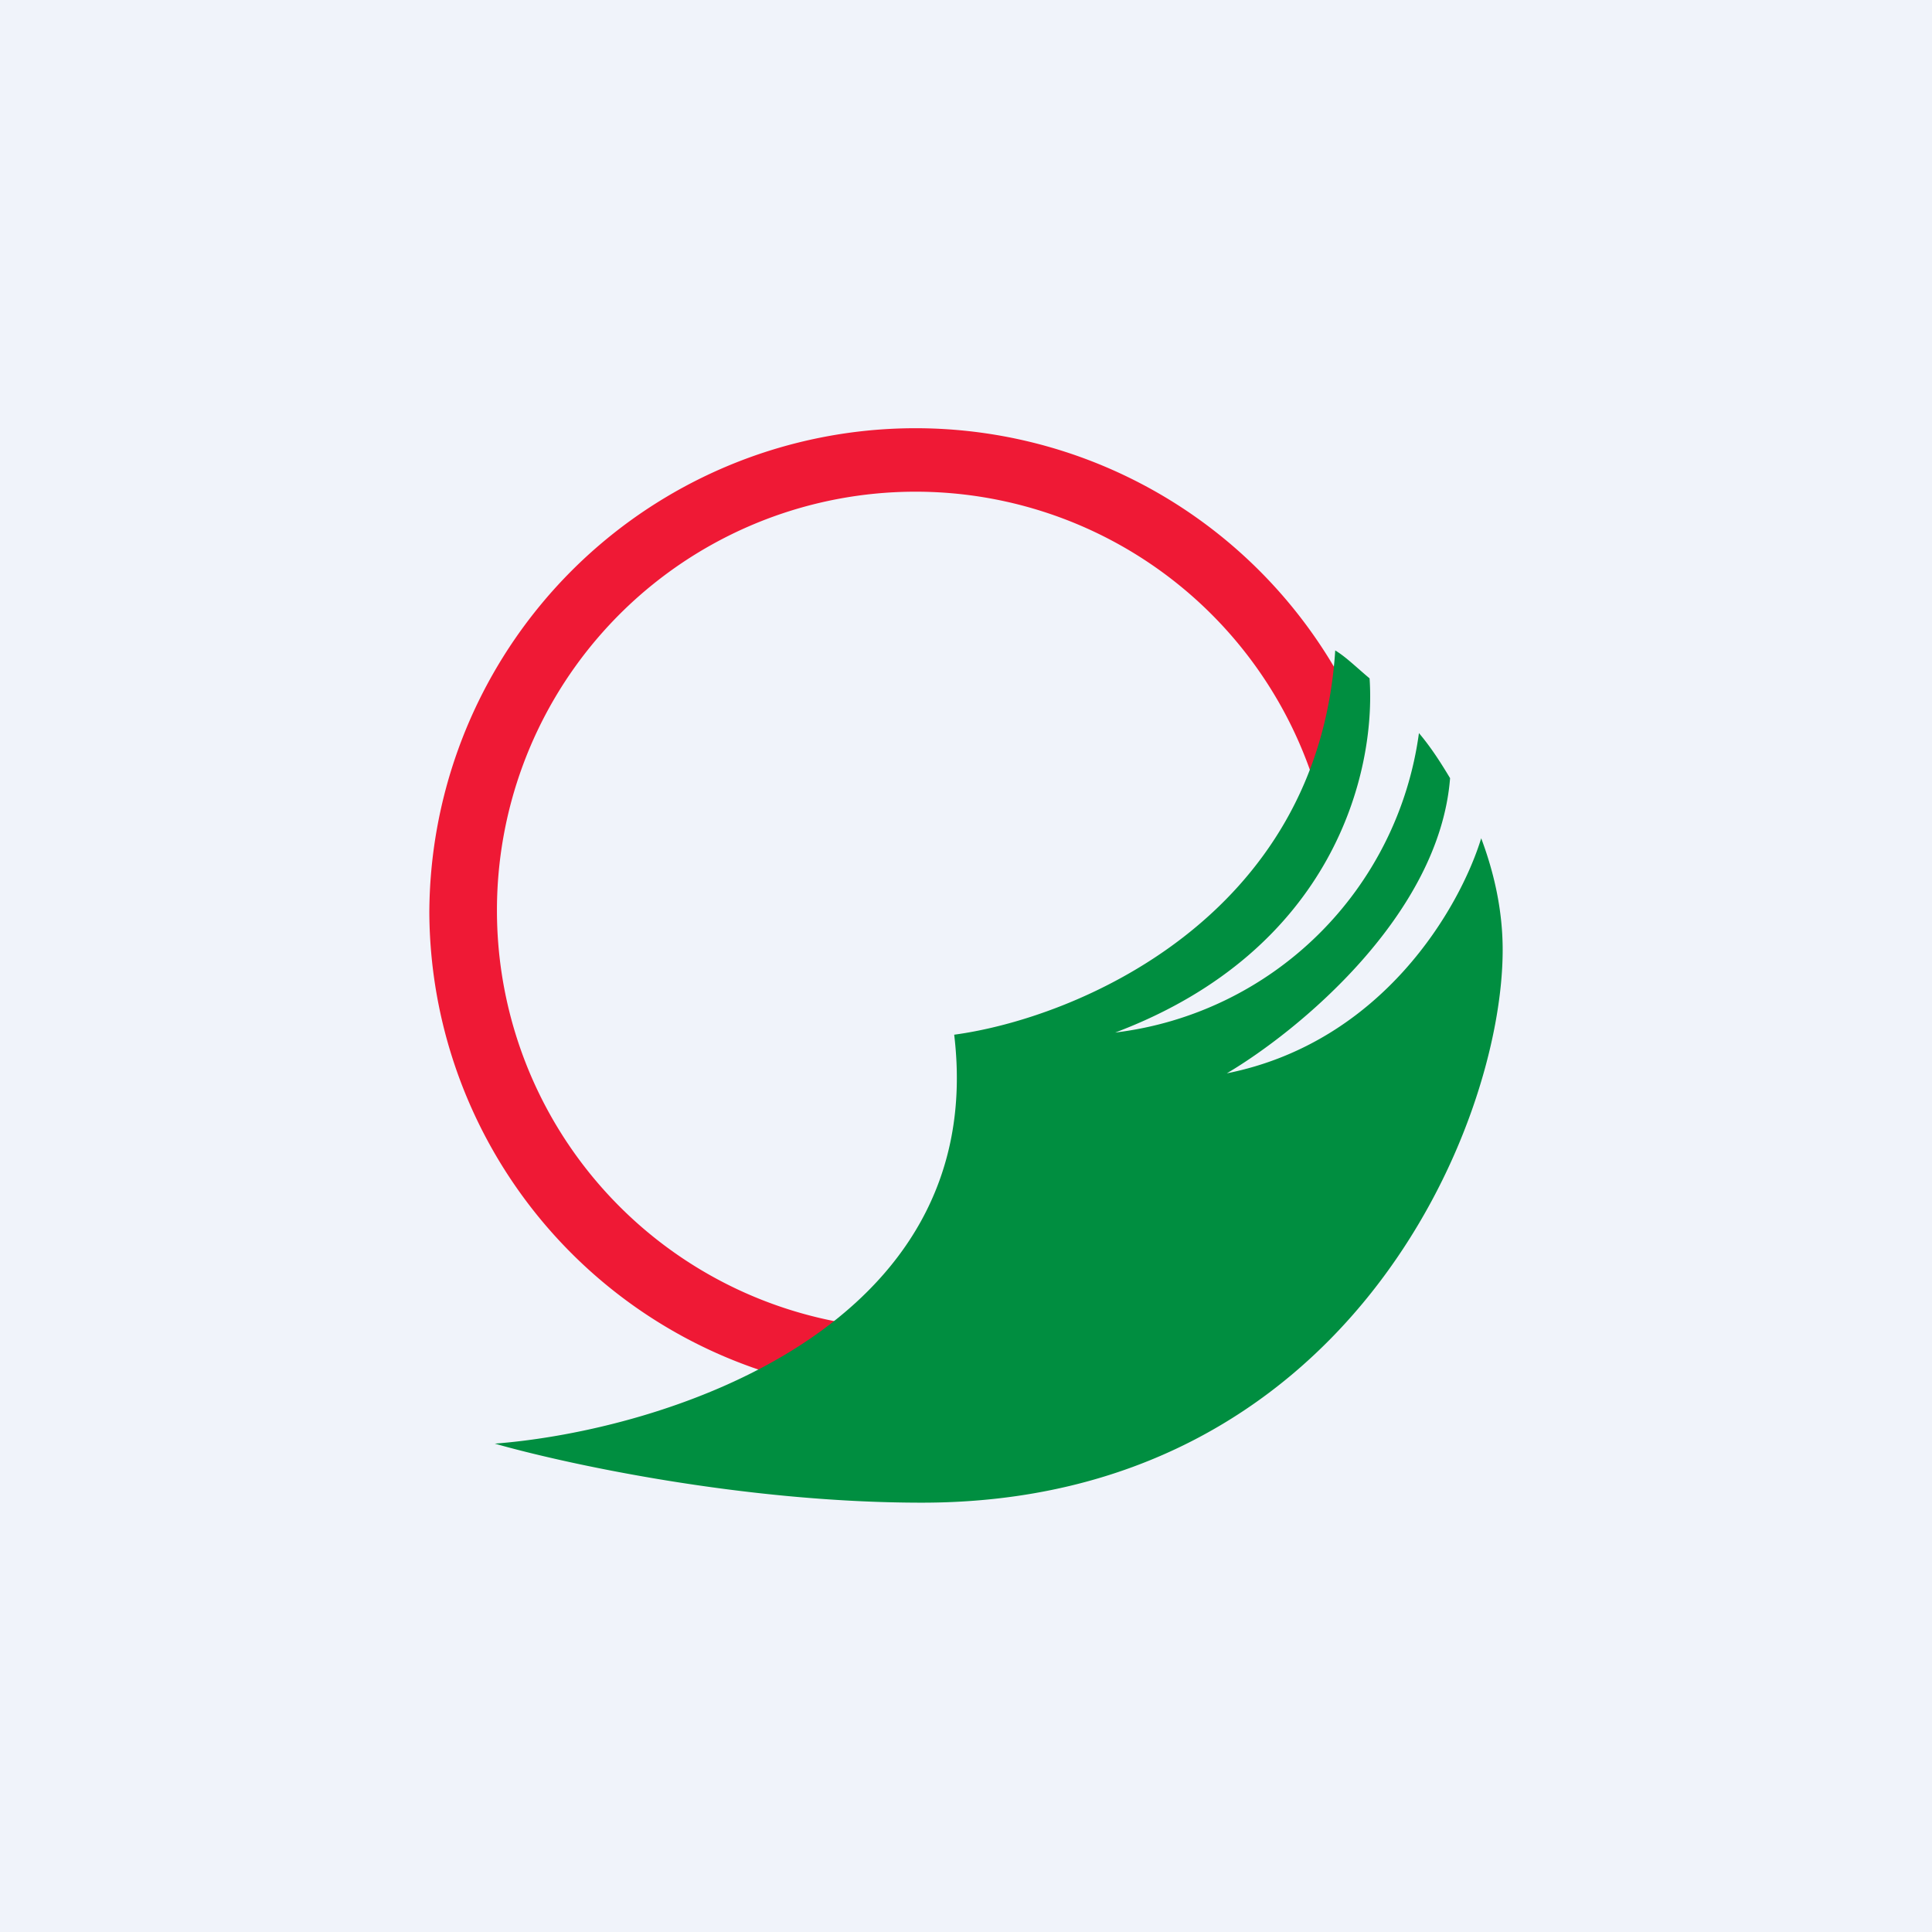 <!-- by TradingView --><svg width="18" height="18" viewBox="0 0 18 18" xmlns="http://www.w3.org/2000/svg"><path fill="#F0F3FA" d="M0 0h18v18H0z"/><path d="m8.92 12.98-.39.02A4.52 4.52 0 0 1 4 8.5a4.53 4.53 0 0 1 8.7-1.75l-.42.66A3.9 3.9 0 0 0 4.63 8.5a3.9 3.9 0 0 0 4.7 3.8l-.41.68Z" fill="#EF1935"/><path d="M10.39 9.62c2.04-.77 2.43-2.43 2.37-3.3-.12-.1-.22-.2-.32-.26-.16 2.5-2.43 3.43-3.55 3.58.33 2.75-2.72 3.69-4.28 3.81.63.18 2.3.55 3.98.55C12.54 14 14 10.5 14 8.85c0-.37-.08-.72-.2-1.04-.2.65-.92 1.9-2.37 2.19.66-.39 1.98-1.47 2.08-2.75-.09-.15-.18-.29-.29-.42a3.25 3.25 0 0 1-2.83 2.79Z" fill="#008E40"/></svg>
